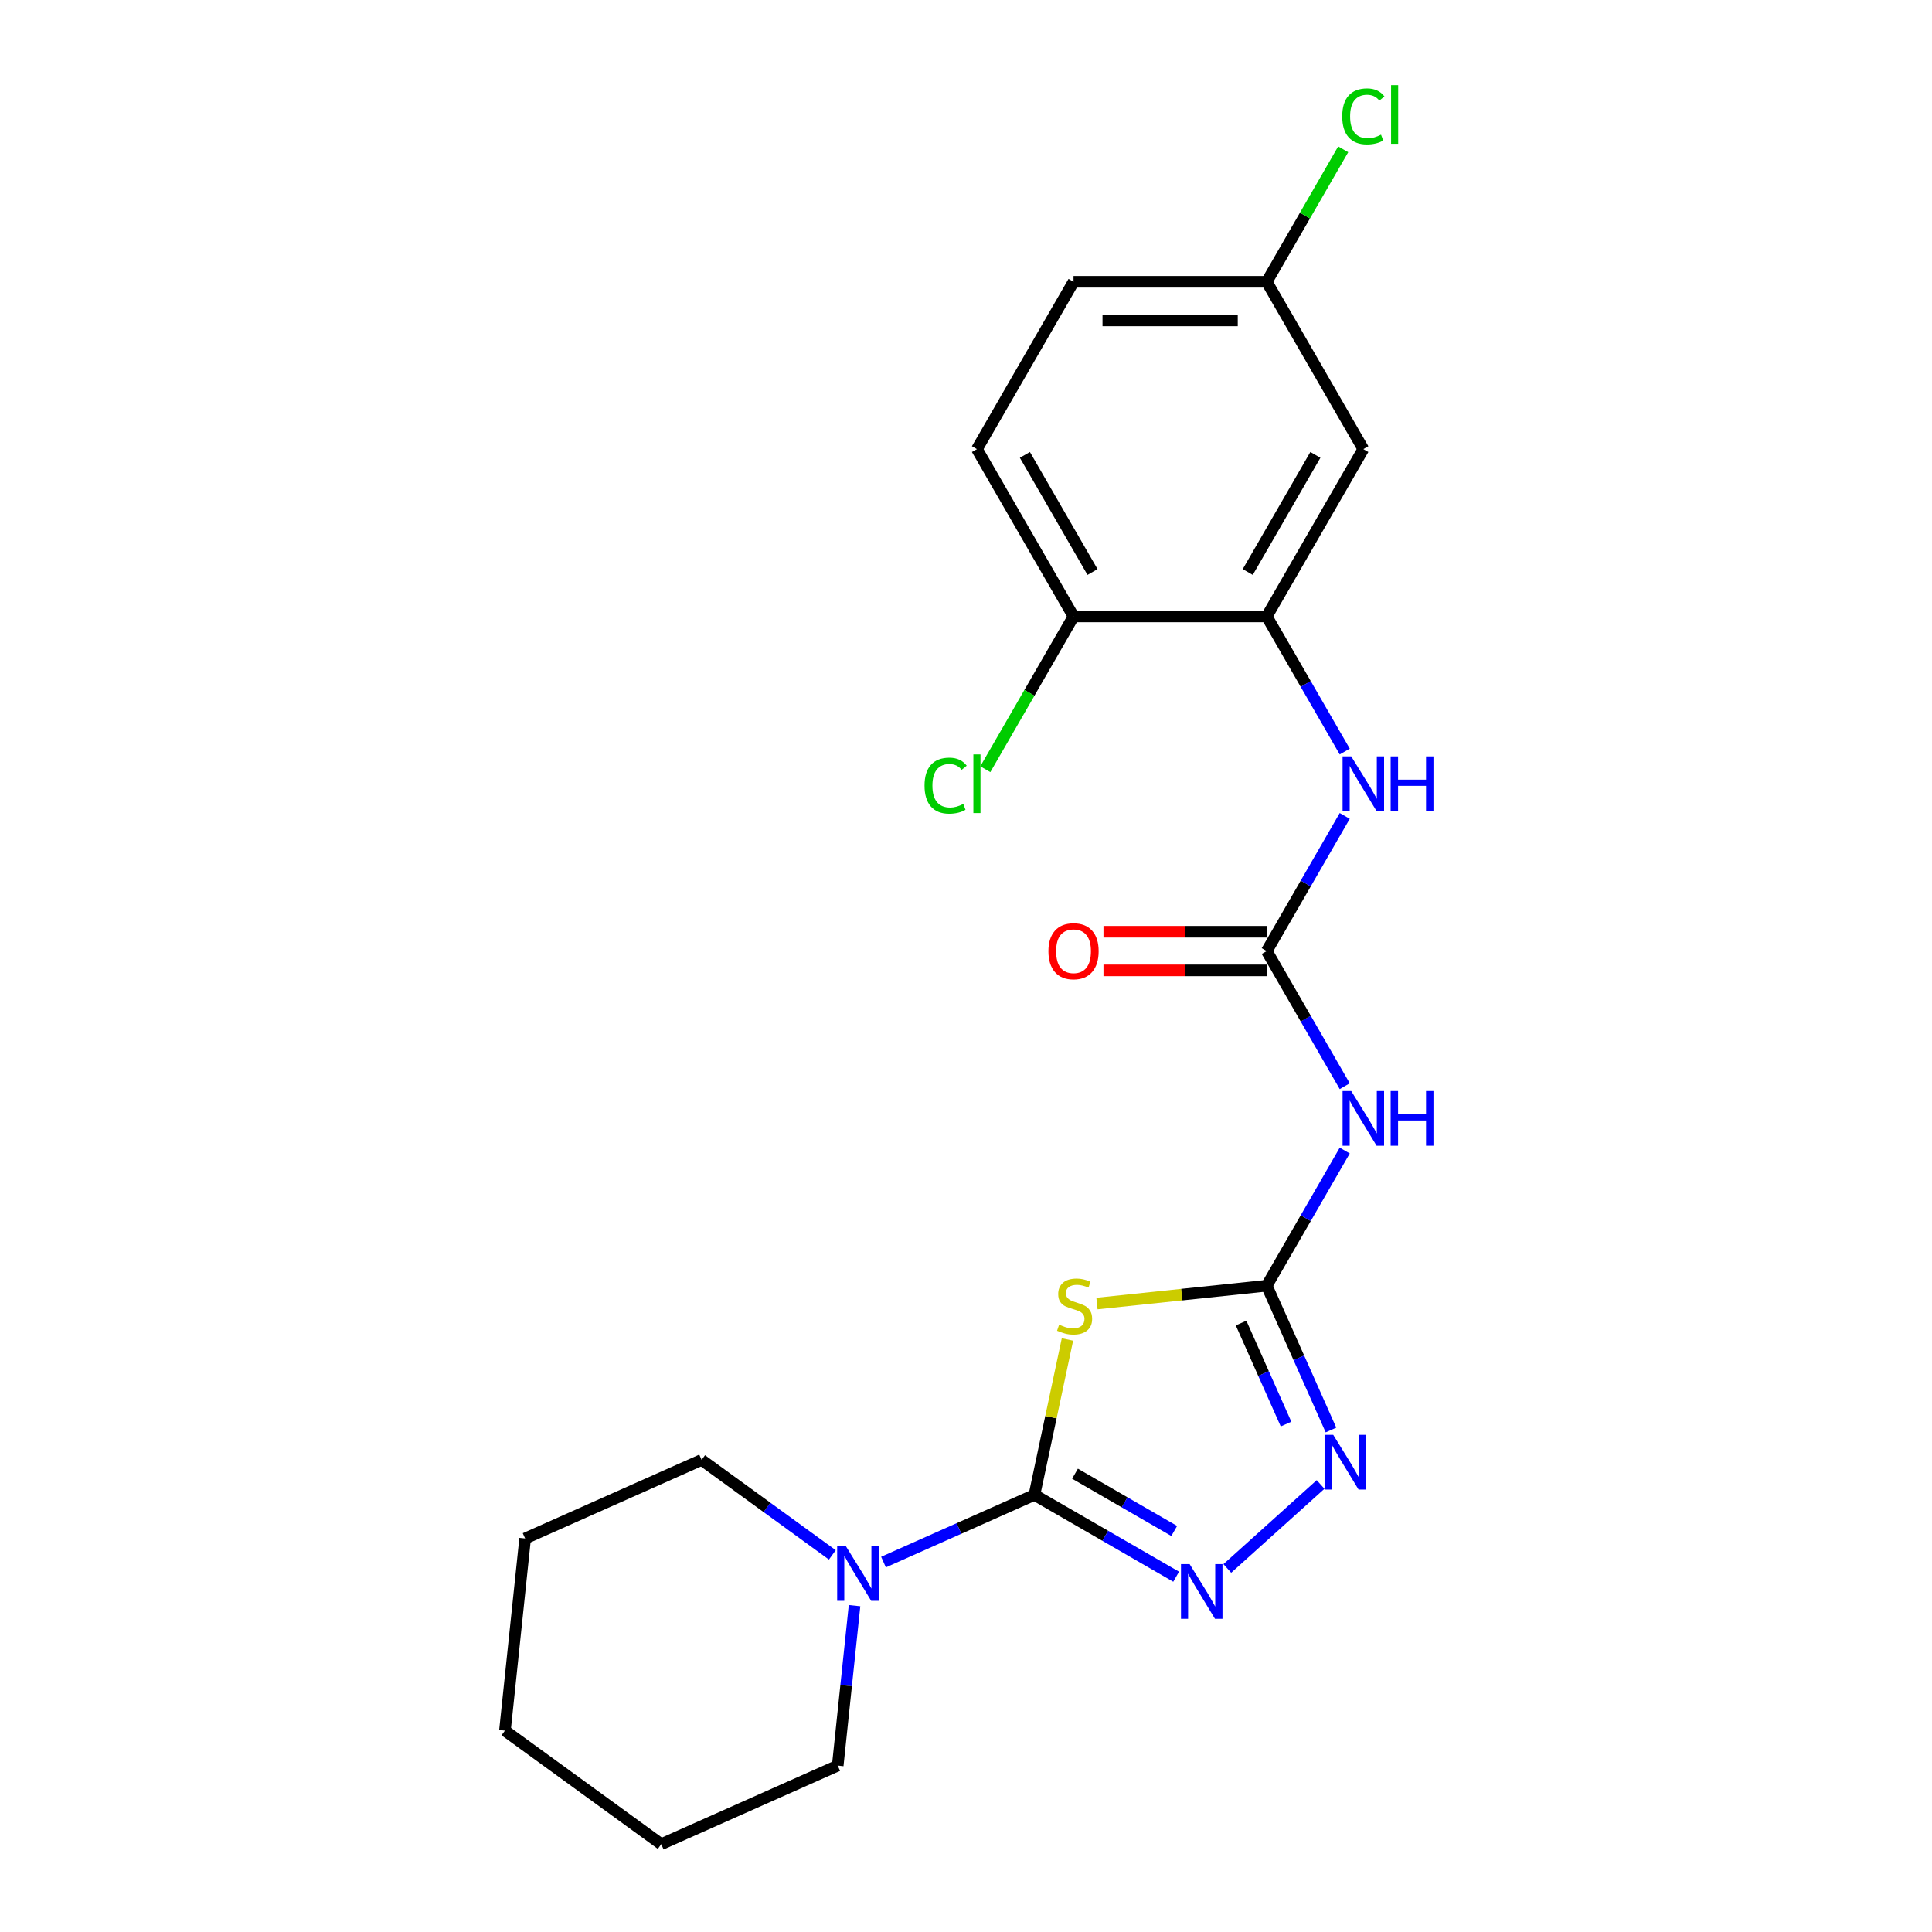 <?xml version='1.0' encoding='iso-8859-1'?>
<svg version='1.1' baseProfile='full'
              xmlns='http://www.w3.org/2000/svg'
                      xmlns:rdkit='http://www.rdkit.org/xml'
                      xmlns:xlink='http://www.w3.org/1999/xlink'
                  xml:space='preserve'
width='1000px' height='1000px' viewBox='0 0 1000 1000'>
<!-- END OF HEADER -->
<rect style='opacity:1.0;fill:#FFFFFF;stroke:none' width='1000' height='1000' x='0' y='0'> </rect>
<path class='bond-0' d='M 535.414,773.744 L 543.963,733.526' style='fill:none;fill-rule:evenodd;stroke:#000000;stroke-width:6px;stroke-linecap:butt;stroke-linejoin:miter;stroke-opacity:1' />
<path class='bond-0' d='M 543.963,733.526 L 552.512,693.308' style='fill:none;fill-rule:evenodd;stroke:#CCCC00;stroke-width:6px;stroke-linecap:butt;stroke-linejoin:miter;stroke-opacity:1' />
<path class='bond-2' d='M 535.414,773.744 L 572.096,794.922' style='fill:none;fill-rule:evenodd;stroke:#000000;stroke-width:6px;stroke-linecap:butt;stroke-linejoin:miter;stroke-opacity:1' />
<path class='bond-2' d='M 572.096,794.922 L 608.778,816.1' style='fill:none;fill-rule:evenodd;stroke:#0000FF;stroke-width:6px;stroke-linecap:butt;stroke-linejoin:miter;stroke-opacity:1' />
<path class='bond-2' d='M 556.419,762.777 L 582.096,777.602' style='fill:none;fill-rule:evenodd;stroke:#000000;stroke-width:6px;stroke-linecap:butt;stroke-linejoin:miter;stroke-opacity:1' />
<path class='bond-2' d='M 582.096,777.602 L 607.773,792.426' style='fill:none;fill-rule:evenodd;stroke:#0000FF;stroke-width:6px;stroke-linecap:butt;stroke-linejoin:miter;stroke-opacity:1' />
<path class='bond-6' d='M 535.414,773.744 L 496.357,791.134' style='fill:none;fill-rule:evenodd;stroke:#000000;stroke-width:6px;stroke-linecap:butt;stroke-linejoin:miter;stroke-opacity:1' />
<path class='bond-6' d='M 496.357,791.134 L 457.299,808.523' style='fill:none;fill-rule:evenodd;stroke:#0000FF;stroke-width:6px;stroke-linecap:butt;stroke-linejoin:miter;stroke-opacity:1' />
<path class='bond-1' d='M 567.786,674.711 L 611.722,670.093' style='fill:none;fill-rule:evenodd;stroke:#CCCC00;stroke-width:6px;stroke-linecap:butt;stroke-linejoin:miter;stroke-opacity:1' />
<path class='bond-1' d='M 611.722,670.093 L 655.659,665.475' style='fill:none;fill-rule:evenodd;stroke:#000000;stroke-width:6px;stroke-linecap:butt;stroke-linejoin:miter;stroke-opacity:1' />
<path class='bond-4' d='M 655.659,665.475 L 675.85,630.504' style='fill:none;fill-rule:evenodd;stroke:#000000;stroke-width:6px;stroke-linecap:butt;stroke-linejoin:miter;stroke-opacity:1' />
<path class='bond-4' d='M 675.85,630.504 L 696.041,595.532' style='fill:none;fill-rule:evenodd;stroke:#0000FF;stroke-width:6px;stroke-linecap:butt;stroke-linejoin:miter;stroke-opacity:1' />
<path class='bond-22' d='M 655.659,665.475 L 672.287,702.823' style='fill:none;fill-rule:evenodd;stroke:#000000;stroke-width:6px;stroke-linecap:butt;stroke-linejoin:miter;stroke-opacity:1' />
<path class='bond-22' d='M 672.287,702.823 L 688.916,740.171' style='fill:none;fill-rule:evenodd;stroke:#0000FF;stroke-width:6px;stroke-linecap:butt;stroke-linejoin:miter;stroke-opacity:1' />
<path class='bond-22' d='M 642.376,684.815 L 654.016,710.958' style='fill:none;fill-rule:evenodd;stroke:#000000;stroke-width:6px;stroke-linecap:butt;stroke-linejoin:miter;stroke-opacity:1' />
<path class='bond-22' d='M 654.016,710.958 L 665.656,737.101' style='fill:none;fill-rule:evenodd;stroke:#0000FF;stroke-width:6px;stroke-linecap:butt;stroke-linejoin:miter;stroke-opacity:1' />
<path class='bond-3' d='M 635.258,811.823 L 683.538,768.351' style='fill:none;fill-rule:evenodd;stroke:#0000FF;stroke-width:6px;stroke-linecap:butt;stroke-linejoin:miter;stroke-opacity:1' />
<path class='bond-5' d='M 696.041,562.212 L 675.85,527.24' style='fill:none;fill-rule:evenodd;stroke:#0000FF;stroke-width:6px;stroke-linecap:butt;stroke-linejoin:miter;stroke-opacity:1' />
<path class='bond-5' d='M 675.85,527.24 L 655.659,492.269' style='fill:none;fill-rule:evenodd;stroke:#000000;stroke-width:6px;stroke-linecap:butt;stroke-linejoin:miter;stroke-opacity:1' />
<path class='bond-8' d='M 655.659,492.269 L 675.85,457.297' style='fill:none;fill-rule:evenodd;stroke:#000000;stroke-width:6px;stroke-linecap:butt;stroke-linejoin:miter;stroke-opacity:1' />
<path class='bond-8' d='M 675.85,457.297 L 696.041,422.325' style='fill:none;fill-rule:evenodd;stroke:#0000FF;stroke-width:6px;stroke-linecap:butt;stroke-linejoin:miter;stroke-opacity:1' />
<path class='bond-11' d='M 655.659,482.268 L 613.409,482.268' style='fill:none;fill-rule:evenodd;stroke:#000000;stroke-width:6px;stroke-linecap:butt;stroke-linejoin:miter;stroke-opacity:1' />
<path class='bond-11' d='M 613.409,482.268 L 571.158,482.268' style='fill:none;fill-rule:evenodd;stroke:#FF0000;stroke-width:6px;stroke-linecap:butt;stroke-linejoin:miter;stroke-opacity:1' />
<path class='bond-11' d='M 655.659,502.269 L 613.409,502.269' style='fill:none;fill-rule:evenodd;stroke:#000000;stroke-width:6px;stroke-linecap:butt;stroke-linejoin:miter;stroke-opacity:1' />
<path class='bond-11' d='M 613.409,502.269 L 571.158,502.269' style='fill:none;fill-rule:evenodd;stroke:#FF0000;stroke-width:6px;stroke-linecap:butt;stroke-linejoin:miter;stroke-opacity:1' />
<path class='bond-17' d='M 430.819,804.799 L 396.988,780.219' style='fill:none;fill-rule:evenodd;stroke:#0000FF;stroke-width:6px;stroke-linecap:butt;stroke-linejoin:miter;stroke-opacity:1' />
<path class='bond-17' d='M 396.988,780.219 L 363.156,755.639' style='fill:none;fill-rule:evenodd;stroke:#000000;stroke-width:6px;stroke-linecap:butt;stroke-linejoin:miter;stroke-opacity:1' />
<path class='bond-18' d='M 442.308,831.078 L 437.957,872.475' style='fill:none;fill-rule:evenodd;stroke:#0000FF;stroke-width:6px;stroke-linecap:butt;stroke-linejoin:miter;stroke-opacity:1' />
<path class='bond-18' d='M 437.957,872.475 L 433.606,913.871' style='fill:none;fill-rule:evenodd;stroke:#000000;stroke-width:6px;stroke-linecap:butt;stroke-linejoin:miter;stroke-opacity:1' />
<path class='bond-7' d='M 655.659,319.062 L 675.85,354.033' style='fill:none;fill-rule:evenodd;stroke:#000000;stroke-width:6px;stroke-linecap:butt;stroke-linejoin:miter;stroke-opacity:1' />
<path class='bond-7' d='M 675.85,354.033 L 696.041,389.005' style='fill:none;fill-rule:evenodd;stroke:#0000FF;stroke-width:6px;stroke-linecap:butt;stroke-linejoin:miter;stroke-opacity:1' />
<path class='bond-9' d='M 655.659,319.062 L 705.66,232.458' style='fill:none;fill-rule:evenodd;stroke:#000000;stroke-width:6px;stroke-linecap:butt;stroke-linejoin:miter;stroke-opacity:1' />
<path class='bond-9' d='M 645.838,296.071 L 680.839,235.449' style='fill:none;fill-rule:evenodd;stroke:#000000;stroke-width:6px;stroke-linecap:butt;stroke-linejoin:miter;stroke-opacity:1' />
<path class='bond-10' d='M 655.659,319.062 L 555.658,319.062' style='fill:none;fill-rule:evenodd;stroke:#000000;stroke-width:6px;stroke-linecap:butt;stroke-linejoin:miter;stroke-opacity:1' />
<path class='bond-13' d='M 705.66,232.458 L 655.659,145.855' style='fill:none;fill-rule:evenodd;stroke:#000000;stroke-width:6px;stroke-linecap:butt;stroke-linejoin:miter;stroke-opacity:1' />
<path class='bond-12' d='M 555.658,319.062 L 505.657,232.458' style='fill:none;fill-rule:evenodd;stroke:#000000;stroke-width:6px;stroke-linecap:butt;stroke-linejoin:miter;stroke-opacity:1' />
<path class='bond-12' d='M 565.479,296.071 L 530.478,235.449' style='fill:none;fill-rule:evenodd;stroke:#000000;stroke-width:6px;stroke-linecap:butt;stroke-linejoin:miter;stroke-opacity:1' />
<path class='bond-14' d='M 555.658,319.062 L 532.828,358.605' style='fill:none;fill-rule:evenodd;stroke:#000000;stroke-width:6px;stroke-linecap:butt;stroke-linejoin:miter;stroke-opacity:1' />
<path class='bond-14' d='M 532.828,358.605 L 509.997,398.148' style='fill:none;fill-rule:evenodd;stroke:#00CC00;stroke-width:6px;stroke-linecap:butt;stroke-linejoin:miter;stroke-opacity:1' />
<path class='bond-15' d='M 505.657,232.458 L 555.658,145.855' style='fill:none;fill-rule:evenodd;stroke:#000000;stroke-width:6px;stroke-linecap:butt;stroke-linejoin:miter;stroke-opacity:1' />
<path class='bond-16' d='M 655.659,145.855 L 675.452,111.573' style='fill:none;fill-rule:evenodd;stroke:#000000;stroke-width:6px;stroke-linecap:butt;stroke-linejoin:miter;stroke-opacity:1' />
<path class='bond-16' d='M 675.452,111.573 L 695.244,77.291' style='fill:none;fill-rule:evenodd;stroke:#00CC00;stroke-width:6px;stroke-linecap:butt;stroke-linejoin:miter;stroke-opacity:1' />
<path class='bond-24' d='M 655.659,145.855 L 555.658,145.855' style='fill:none;fill-rule:evenodd;stroke:#000000;stroke-width:6px;stroke-linecap:butt;stroke-linejoin:miter;stroke-opacity:1' />
<path class='bond-24' d='M 640.659,165.855 L 570.658,165.855' style='fill:none;fill-rule:evenodd;stroke:#000000;stroke-width:6px;stroke-linecap:butt;stroke-linejoin:miter;stroke-opacity:1' />
<path class='bond-20' d='M 363.156,755.639 L 271.801,796.313' style='fill:none;fill-rule:evenodd;stroke:#000000;stroke-width:6px;stroke-linecap:butt;stroke-linejoin:miter;stroke-opacity:1' />
<path class='bond-19' d='M 433.606,913.871 L 342.251,954.545' style='fill:none;fill-rule:evenodd;stroke:#000000;stroke-width:6px;stroke-linecap:butt;stroke-linejoin:miter;stroke-opacity:1' />
<path class='bond-21' d='M 342.251,954.545 L 261.348,895.766' style='fill:none;fill-rule:evenodd;stroke:#000000;stroke-width:6px;stroke-linecap:butt;stroke-linejoin:miter;stroke-opacity:1' />
<path class='bond-23' d='M 271.801,796.313 L 261.348,895.766' style='fill:none;fill-rule:evenodd;stroke:#000000;stroke-width:6px;stroke-linecap:butt;stroke-linejoin:miter;stroke-opacity:1' />
<path  class='atom-1' d='M 548.206 685.648
Q 548.526 685.768, 549.846 686.328
Q 551.166 686.888, 552.606 687.248
Q 554.086 687.568, 555.526 687.568
Q 558.206 687.568, 559.766 686.288
Q 561.326 684.968, 561.326 682.688
Q 561.326 681.128, 560.526 680.168
Q 559.766 679.208, 558.566 678.688
Q 557.366 678.168, 555.366 677.568
Q 552.846 676.808, 551.326 676.088
Q 549.846 675.368, 548.766 673.848
Q 547.726 672.328, 547.726 669.768
Q 547.726 666.208, 550.126 664.008
Q 552.566 661.808, 557.366 661.808
Q 560.646 661.808, 564.366 663.368
L 563.446 666.448
Q 560.046 665.048, 557.486 665.048
Q 554.726 665.048, 553.206 666.208
Q 551.686 667.328, 551.726 669.288
Q 551.726 670.808, 552.486 671.728
Q 553.286 672.648, 554.406 673.168
Q 555.566 673.688, 557.486 674.288
Q 560.046 675.088, 561.566 675.888
Q 563.086 676.688, 564.166 678.328
Q 565.286 679.928, 565.286 682.688
Q 565.286 686.608, 562.646 688.728
Q 560.046 690.808, 555.686 690.808
Q 553.166 690.808, 551.246 690.248
Q 549.366 689.728, 547.126 688.808
L 548.206 685.648
' fill='#CCCC00'/>
<path  class='atom-3' d='M 615.758 809.585
L 625.038 824.585
Q 625.958 826.065, 627.438 828.745
Q 628.918 831.425, 628.998 831.585
L 628.998 809.585
L 632.758 809.585
L 632.758 837.905
L 628.878 837.905
L 618.918 821.505
Q 617.758 819.585, 616.518 817.385
Q 615.318 815.185, 614.958 814.505
L 614.958 837.905
L 611.278 837.905
L 611.278 809.585
L 615.758 809.585
' fill='#0000FF'/>
<path  class='atom-4' d='M 690.073 742.671
L 699.353 757.671
Q 700.273 759.151, 701.753 761.831
Q 703.233 764.511, 703.313 764.671
L 703.313 742.671
L 707.073 742.671
L 707.073 770.991
L 703.193 770.991
L 693.233 754.591
Q 692.073 752.671, 690.833 750.471
Q 689.633 748.271, 689.273 747.591
L 689.273 770.991
L 685.593 770.991
L 685.593 742.671
L 690.073 742.671
' fill='#0000FF'/>
<path  class='atom-5' d='M 699.4 564.712
L 708.68 579.712
Q 709.6 581.192, 711.08 583.872
Q 712.56 586.552, 712.64 586.712
L 712.64 564.712
L 716.4 564.712
L 716.4 593.032
L 712.52 593.032
L 702.56 576.632
Q 701.4 574.712, 700.16 572.512
Q 698.96 570.312, 698.6 569.632
L 698.6 593.032
L 694.92 593.032
L 694.92 564.712
L 699.4 564.712
' fill='#0000FF'/>
<path  class='atom-5' d='M 719.8 564.712
L 723.64 564.712
L 723.64 576.752
L 738.12 576.752
L 738.12 564.712
L 741.96 564.712
L 741.96 593.032
L 738.12 593.032
L 738.12 579.952
L 723.64 579.952
L 723.64 593.032
L 719.8 593.032
L 719.8 564.712
' fill='#0000FF'/>
<path  class='atom-7' d='M 437.799 800.258
L 447.079 815.258
Q 447.999 816.738, 449.479 819.418
Q 450.959 822.098, 451.039 822.258
L 451.039 800.258
L 454.799 800.258
L 454.799 828.578
L 450.919 828.578
L 440.959 812.178
Q 439.799 810.258, 438.559 808.058
Q 437.359 805.858, 436.999 805.178
L 436.999 828.578
L 433.319 828.578
L 433.319 800.258
L 437.799 800.258
' fill='#0000FF'/>
<path  class='atom-9' d='M 699.4 391.505
L 708.68 406.505
Q 709.6 407.985, 711.08 410.665
Q 712.56 413.345, 712.64 413.505
L 712.64 391.505
L 716.4 391.505
L 716.4 419.825
L 712.52 419.825
L 702.56 403.425
Q 701.4 401.505, 700.16 399.305
Q 698.96 397.105, 698.6 396.425
L 698.6 419.825
L 694.92 419.825
L 694.92 391.505
L 699.4 391.505
' fill='#0000FF'/>
<path  class='atom-9' d='M 719.8 391.505
L 723.64 391.505
L 723.64 403.545
L 738.12 403.545
L 738.12 391.505
L 741.96 391.505
L 741.96 419.825
L 738.12 419.825
L 738.12 406.745
L 723.64 406.745
L 723.64 419.825
L 719.8 419.825
L 719.8 391.505
' fill='#0000FF'/>
<path  class='atom-12' d='M 542.658 492.349
Q 542.658 485.549, 546.018 481.749
Q 549.378 477.949, 555.658 477.949
Q 561.938 477.949, 565.298 481.749
Q 568.658 485.549, 568.658 492.349
Q 568.658 499.229, 565.258 503.149
Q 561.858 507.029, 555.658 507.029
Q 549.418 507.029, 546.018 503.149
Q 542.658 499.269, 542.658 492.349
M 555.658 503.829
Q 559.978 503.829, 562.298 500.949
Q 564.658 498.029, 564.658 492.349
Q 564.658 486.789, 562.298 483.989
Q 559.978 481.149, 555.658 481.149
Q 551.338 481.149, 548.978 483.949
Q 546.658 486.749, 546.658 492.349
Q 546.658 498.069, 548.978 500.949
Q 551.338 503.829, 555.658 503.829
' fill='#FF0000'/>
<path  class='atom-15' d='M 478.537 406.645
Q 478.537 399.605, 481.817 395.925
Q 485.137 392.205, 491.417 392.205
Q 497.257 392.205, 500.377 396.325
L 497.737 398.485
Q 495.457 395.485, 491.417 395.485
Q 487.137 395.485, 484.857 398.365
Q 482.617 401.205, 482.617 406.645
Q 482.617 412.245, 484.937 415.125
Q 487.297 418.005, 491.857 418.005
Q 494.977 418.005, 498.617 416.125
L 499.737 419.125
Q 498.257 420.085, 496.017 420.645
Q 493.777 421.205, 491.297 421.205
Q 485.137 421.205, 481.817 417.445
Q 478.537 413.685, 478.537 406.645
' fill='#00CC00'/>
<path  class='atom-15' d='M 503.817 390.485
L 507.497 390.485
L 507.497 420.845
L 503.817 420.845
L 503.817 390.485
' fill='#00CC00'/>
<path  class='atom-17' d='M 694.74 60.231
Q 694.74 53.191, 698.02 49.511
Q 701.34 45.791, 707.62 45.791
Q 713.46 45.791, 716.58 49.911
L 713.94 52.071
Q 711.66 49.071, 707.62 49.071
Q 703.34 49.071, 701.06 51.951
Q 698.82 54.791, 698.82 60.231
Q 698.82 65.831, 701.14 68.711
Q 703.5 71.591, 708.06 71.591
Q 711.18 71.591, 714.82 69.711
L 715.94 72.711
Q 714.46 73.671, 712.22 74.231
Q 709.98 74.791, 707.5 74.791
Q 701.34 74.791, 698.02 71.031
Q 694.74 67.271, 694.74 60.231
' fill='#00CC00'/>
<path  class='atom-17' d='M 720.02 44.071
L 723.7 44.071
L 723.7 74.431
L 720.02 74.431
L 720.02 44.071
' fill='#00CC00'/>
</svg>
